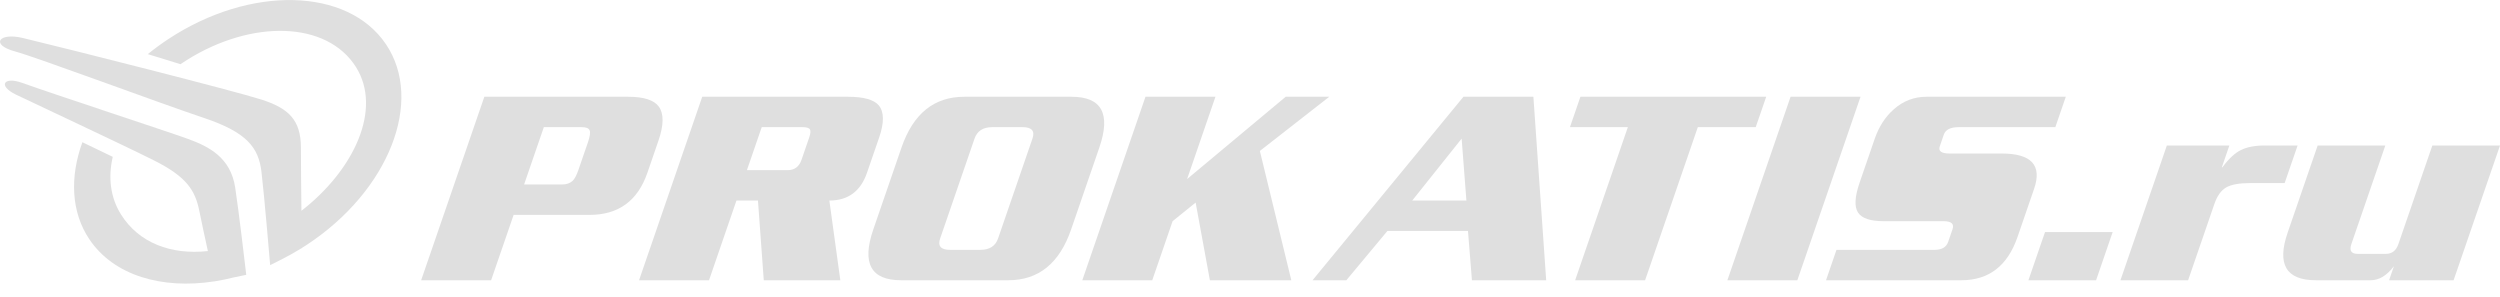 <svg id="logo_svg logo_svg__footer" width="244" height="29" viewBox="0 0 244 29" fill="#fff" xmlns="http://www.w3.org/2000/svg">
<path fill-rule="evenodd" clip-rule="evenodd" d="M24.022 26.729C24.027 26.791 24.032 26.824 24.032 26.824L22.782 27.083C22.2 27.231 21.621 27.35 21.046 27.442L20.944 27.464C20.944 27.464 20.944 27.462 20.944 27.458C15.791 28.262 11.105 26.887 8.734 23.372C6.936 20.705 6.803 17.29 8.041 13.881L11.004 15.308C10.543 17.306 10.762 19.258 11.809 20.929C13.541 23.695 16.67 24.897 20.289 24.505C19.992 23.152 19.663 21.628 19.46 20.614C19.049 18.552 18.206 17.247 14.991 15.637C11.844 14.062 3.039 9.954 1.558 9.235C-0.231 8.368 0.36 7.445 2.142 8.081C5.65 9.332 16.286 12.811 18.335 13.554C20.385 14.295 22.506 15.367 22.955 18.305C23.307 20.613 23.919 25.839 24.02 26.702" fill="#DFDFDF"/>
<path fill-rule="evenodd" clip-rule="evenodd" d="M37.669 4.317C33.935 -1.227 24.427 -1.455 16.436 3.809C15.731 4.275 15.06 4.768 14.425 5.283L17.613 6.266C17.82 6.125 18.03 5.988 18.246 5.853C24.581 1.882 31.913 2.035 34.749 6.555C37.3 10.627 34.612 16.538 29.419 20.573C29.396 18.412 29.369 15.829 29.369 14.415C29.369 11.691 28.147 10.563 25.518 9.719C22.89 8.874 6.918 4.833 2.223 3.707C-0.126 3.143 -0.973 4.363 1.469 5.02C3.566 5.585 15.655 10.094 19.884 11.503C24.108 12.912 25.237 14.415 25.518 16.763C25.8 19.111 26.364 25.84 26.364 25.84L26.367 25.878C26.417 25.852 27.358 25.38 27.358 25.38C28.021 25.049 28.687 24.682 29.336 24.28L29.463 24.214C29.463 24.214 29.463 24.209 29.463 24.201C29.633 24.095 29.799 23.99 29.967 23.878C37.956 18.617 41.405 9.857 37.669 4.317Z" fill="#DFDFDF"/>
<path d="M56.446 16.607L57.381 13.893C57.58 13.315 57.635 12.924 57.547 12.718C57.459 12.512 57.201 12.41 56.772 12.41H53.078L51.151 18.006H54.845C55.293 18.006 55.642 17.885 55.894 17.643C56.088 17.456 56.272 17.111 56.446 16.607ZM63.187 16.859C62.243 19.602 60.362 20.973 57.545 20.973H50.13L47.933 27.352H41.105L47.272 9.444H61.319C62.83 9.444 63.821 9.761 64.294 10.396C64.802 11.085 64.793 12.196 64.266 13.725L63.187 16.859Z" fill="#DFDFDF"/>
<path d="M78.227 15.6L78.979 13.418C79.114 13.025 79.135 12.76 79.043 12.62C78.952 12.48 78.71 12.41 78.318 12.41H74.345L72.899 16.607H76.873C77.544 16.607 77.996 16.271 78.227 15.6ZM82.016 27.352H74.544L73.977 19.573H71.878L69.2 27.352H62.372L68.538 9.444H82.753C84.283 9.444 85.288 9.724 85.766 10.283C86.294 10.918 86.307 11.962 85.806 13.418L84.621 16.859C83.998 18.669 82.773 19.573 80.945 19.573L82.016 27.352Z" fill="#DFDFDF"/>
<path d="M97.414 23.267L100.767 13.529C101.024 12.783 100.704 12.41 99.809 12.41H96.843C95.947 12.41 95.371 12.783 95.114 13.529L91.761 23.267C91.504 24.014 91.823 24.386 92.719 24.386H95.685C96.58 24.386 97.157 24.014 97.414 23.267ZM104.54 22.4C103.403 25.702 101.36 27.352 98.413 27.352H87.947C85 27.352 84.095 25.702 85.232 22.4L87.988 14.397C89.125 11.095 91.166 9.444 94.114 9.444H104.579C107.527 9.444 108.432 11.095 107.296 14.397L104.54 22.4Z" fill="#DFDFDF"/>
<path d="M126.032 27.352H118.085L116.694 19.77L114.445 21.588L112.46 27.352H105.633L111.799 9.444H118.627L115.862 17.475L125.483 9.444H129.736L122.962 14.732L126.032 27.352Z" fill="#DFDFDF"/>
<path d="M143.121 19.573L142.656 13.529L137.833 19.573H143.121ZM150.908 27.352H143.661L143.275 22.54H135.412L131.404 27.352H128.103L142.831 9.444H149.659L150.908 27.352Z" fill="#DFDFDF"/>
<path d="M171.359 12.41H165.707L160.562 27.352H153.734L158.879 12.41H153.227L154.248 9.444H172.381L171.359 12.41Z" fill="#DFDFDF"/>
<path d="M175.421 27.352H168.593L174.76 9.444H181.587L175.421 27.352Z" fill="#DFDFDF"/>
<path d="M196.91 23.127C195.941 25.944 194.113 27.352 191.426 27.352H178.219L179.239 24.386H188.81C189.519 24.386 189.963 24.125 190.143 23.603L190.566 22.372C190.747 21.85 190.454 21.588 189.69 21.588H183.841C182.535 21.588 181.701 21.304 181.337 20.735C180.973 20.166 181.025 19.2 181.494 17.839L182.968 13.557C183.38 12.364 184 11.402 184.828 10.675C185.745 9.854 186.81 9.444 188.023 9.444H201.622L200.601 12.41H191.171C190.369 12.41 189.884 12.652 189.717 13.138L189.322 14.285C189.162 14.751 189.482 14.984 190.284 14.984H195.377C198.269 14.984 199.319 16.132 198.529 18.426L196.91 23.127Z" fill="#DFDFDF"/>
<path d="M204.578 27.352H197.974L199.593 22.651H206.196L204.578 27.352Z" fill="#DFDFDF"/>
<path d="M222.982 17.867H219.653C218.552 17.867 217.756 18.011 217.264 18.3C216.773 18.59 216.393 19.125 216.123 19.909L213.56 27.352H206.956L211.485 14.201H217.585L216.853 16.328H216.908C217.508 15.507 218.107 14.947 218.704 14.649C219.301 14.351 220.075 14.201 221.027 14.201H224.245L222.982 17.867Z" fill="#DFDFDF"/>
<path d="M239.471 27.352H233.176L233.647 25.981C232.957 26.895 232.2 27.352 231.376 27.352H226.033C223.127 27.352 222.207 25.804 223.274 22.707L226.203 14.201H232.807L229.492 23.827C229.274 24.461 229.482 24.778 230.117 24.778H232.859C233.456 24.778 233.863 24.461 234.082 23.827L237.396 14.201H244L239.471 27.352Z" fill="#DFDFDF"/>
</svg>